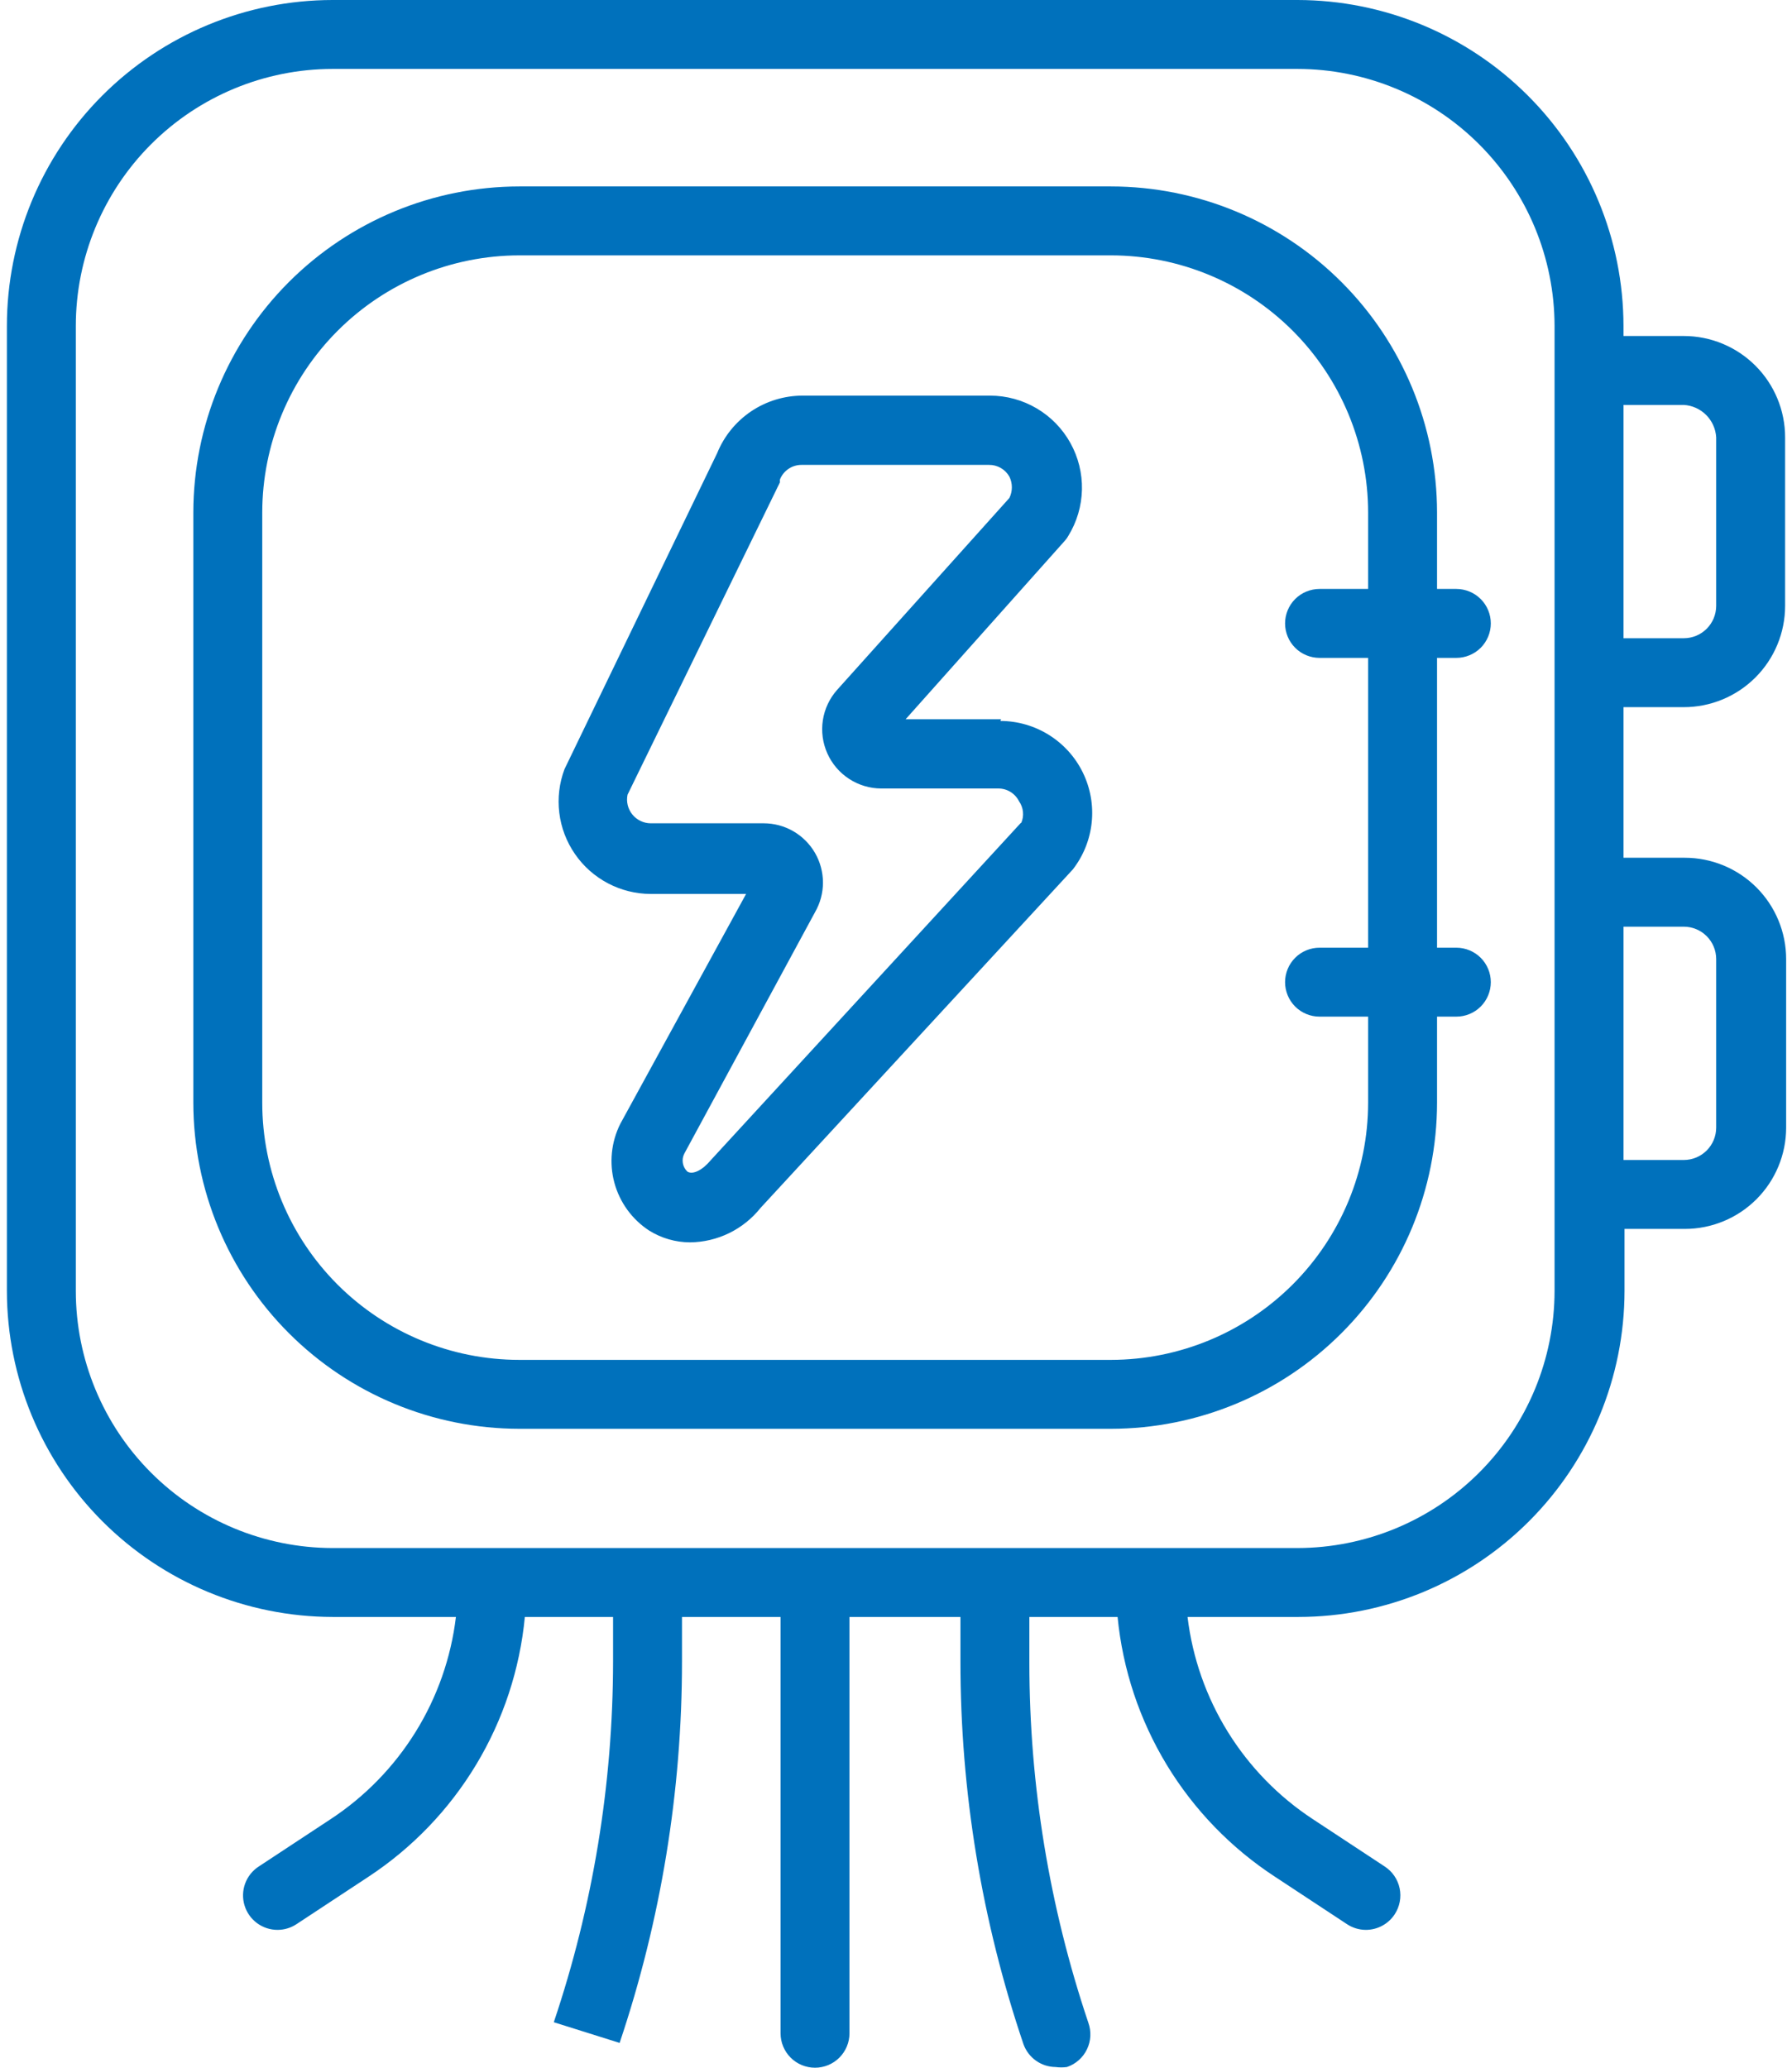 <svg width="78" height="90" viewBox="0 0 78 90" fill="none" xmlns="http://www.w3.org/2000/svg">
<path d="M56.475 0H14.475C10.714 0.004 7.109 1.501 4.451 4.161C1.793 6.822 0.3 10.429 0.3 14.19V56.19C0.304 59.95 1.798 63.554 4.455 66.214C7.112 68.874 10.715 70.372 14.475 70.38H19.845C19.631 72.157 19.032 73.865 18.088 75.386C17.145 76.907 15.881 78.204 14.385 79.185L11.265 81.24C10.992 81.416 10.784 81.676 10.671 81.981C10.559 82.285 10.548 82.618 10.642 82.93C10.735 83.241 10.926 83.513 11.187 83.706C11.448 83.899 11.765 84.002 12.09 84C12.384 83.998 12.671 83.909 12.915 83.745L16.035 81.69C17.944 80.434 19.547 78.766 20.725 76.809C21.904 74.852 22.628 72.655 22.845 70.38H26.685V72.315C26.68 77.655 25.809 82.959 24.105 88.02L26.97 88.92C28.769 83.569 29.686 77.961 29.685 72.315V70.38H33.975V88.5C33.975 88.898 34.133 89.279 34.414 89.561C34.696 89.842 35.077 90 35.475 90C35.873 90 36.254 89.842 36.535 89.561C36.817 89.279 36.975 88.898 36.975 88.5V70.38H41.805V72.315C41.803 77.983 42.731 83.612 44.55 88.98C44.654 89.267 44.843 89.516 45.092 89.693C45.342 89.87 45.639 89.967 45.945 89.97C46.109 89.992 46.276 89.992 46.44 89.97C46.629 89.906 46.804 89.805 46.954 89.672C47.104 89.54 47.226 89.379 47.312 89.198C47.399 89.018 47.449 88.822 47.459 88.623C47.468 88.423 47.438 88.223 47.37 88.035C45.674 82.993 44.807 77.71 44.805 72.39V70.38H48.645C48.867 72.659 49.598 74.858 50.784 76.816C51.971 78.773 53.583 80.439 55.5 81.69L58.62 83.745C58.864 83.909 59.151 83.998 59.445 84C59.694 84.001 59.94 83.94 60.16 83.822C60.38 83.704 60.568 83.534 60.705 83.325C60.814 83.16 60.889 82.975 60.926 82.78C60.964 82.586 60.962 82.386 60.922 82.192C60.881 81.998 60.803 81.814 60.691 81.651C60.579 81.487 60.436 81.348 60.27 81.24L57.15 79.185C55.653 78.204 54.389 76.907 53.446 75.386C52.503 73.865 51.904 72.157 51.69 70.38H56.52C60.282 70.376 63.889 68.88 66.549 66.219C69.21 63.559 70.706 59.952 70.71 56.19V53.49H73.335C74.504 53.49 75.626 53.025 76.453 52.198C77.28 51.371 77.745 50.25 77.745 49.08V41.745C77.745 40.575 77.28 39.454 76.453 38.627C75.626 37.8 74.504 37.335 73.335 37.335H70.665V30.78H73.29C74.459 30.78 75.581 30.315 76.408 29.488C77.235 28.661 77.7 27.54 77.7 26.37V19.035C77.7 17.865 77.235 16.744 76.408 15.917C75.581 15.09 74.459 14.625 73.29 14.625H70.665V14.19C70.661 10.428 69.165 6.821 66.504 4.161C63.844 1.5 60.237 0.004 56.475 0ZM67.665 16.125V56.19C67.661 59.157 66.481 62.001 64.383 64.098C62.285 66.196 59.441 67.376 56.475 67.38H14.475C11.51 67.376 8.667 66.195 6.572 64.097C4.477 61.999 3.3 59.155 3.3 56.19V14.19C3.3 11.225 4.477 8.381 6.572 6.283C8.667 4.185 11.51 3.004 14.475 3H56.475C59.441 3.004 62.285 4.184 64.383 6.282C66.481 8.38 67.661 11.223 67.665 14.19V16.125ZM73.29 40.335C73.664 40.335 74.022 40.484 74.287 40.748C74.551 41.012 74.7 41.371 74.7 41.745V49.08C74.7 49.454 74.551 49.813 74.287 50.077C74.022 50.341 73.664 50.49 73.29 50.49H70.665V40.335H73.29ZM73.29 17.625C73.657 17.646 74.003 17.802 74.263 18.062C74.523 18.322 74.678 18.668 74.7 19.035V26.37C74.7 26.744 74.551 27.103 74.287 27.367C74.022 27.631 73.664 27.78 73.29 27.78H70.665V17.625H73.29ZM62.55 25.635V22.305C62.546 18.543 61.05 14.936 58.389 12.275C55.729 9.615 52.122 8.119 48.36 8.115H22.605C18.843 8.119 15.236 9.615 12.575 12.275C9.915 14.936 8.419 18.543 8.415 22.305V48C8.419 51.762 9.915 55.369 12.575 58.029C15.236 60.69 18.843 62.186 22.605 62.19H48.36C52.122 62.186 55.729 60.69 58.389 58.029C61.05 55.369 62.546 51.762 62.55 48V44.25H63.39C63.788 44.25 64.169 44.092 64.451 43.811C64.732 43.529 64.89 43.148 64.89 42.75C64.89 42.352 64.732 41.971 64.451 41.689C64.169 41.408 63.788 41.25 63.39 41.25H62.55V28.635H63.39C63.788 28.635 64.169 28.477 64.451 28.196C64.732 27.914 64.89 27.533 64.89 27.135C64.89 26.737 64.732 26.356 64.451 26.074C64.169 25.793 63.788 25.635 63.39 25.635H62.55ZM59.55 25.635H57.435C57.037 25.635 56.655 25.793 56.374 26.074C56.093 26.356 55.935 26.737 55.935 27.135C55.935 27.533 56.093 27.914 56.374 28.196C56.655 28.477 57.037 28.635 57.435 28.635H59.55V41.25H57.435C57.037 41.25 56.655 41.408 56.374 41.689C56.093 41.971 55.935 42.352 55.935 42.75C55.935 43.148 56.093 43.529 56.374 43.811C56.655 44.092 57.037 44.25 57.435 44.25H59.55V48C59.546 50.967 58.366 53.81 56.268 55.908C54.17 58.006 51.326 59.186 48.36 59.19H22.605C19.637 59.19 16.791 58.011 14.692 55.913C12.594 53.814 11.415 50.968 11.415 48V22.305C11.419 19.338 12.599 16.494 14.697 14.397C16.794 12.299 19.638 11.119 22.605 11.115H48.36C51.326 11.119 54.17 12.299 56.268 14.397C58.366 16.494 59.546 19.338 59.55 22.305V25.635ZM43.575 31.305H39.42L46.35 23.535C46.408 23.471 46.459 23.401 46.5 23.325C46.873 22.719 47.078 22.023 47.094 21.311C47.109 20.599 46.934 19.896 46.587 19.274C46.24 18.652 45.734 18.134 45.12 17.773C44.506 17.412 43.807 17.221 43.095 17.22H34.935C34.136 17.221 33.356 17.459 32.693 17.905C32.031 18.352 31.516 18.985 31.215 19.725L24.57 33.48C24.343 34.087 24.265 34.74 24.345 35.383C24.424 36.027 24.658 36.641 25.027 37.174C25.395 37.708 25.887 38.144 26.46 38.446C27.034 38.749 27.672 38.908 28.32 38.91H32.475L27 48.915C26.602 49.709 26.51 50.623 26.742 51.48C26.975 52.338 27.515 53.08 28.26 53.565C28.791 53.895 29.404 54.072 30.03 54.075C30.622 54.07 31.205 53.932 31.737 53.673C32.269 53.413 32.736 53.038 33.105 52.575L46.695 37.845C47.155 37.254 47.44 36.546 47.518 35.801C47.596 35.056 47.463 34.304 47.135 33.631C46.807 32.957 46.296 32.39 45.662 31.992C45.027 31.594 44.294 31.382 43.545 31.38L43.575 31.305ZM44.445 35.805L30.945 50.49C30.57 50.94 30.165 51.135 29.925 51C29.818 50.901 29.746 50.769 29.722 50.626C29.697 50.482 29.721 50.334 29.79 50.205L35.475 39.705C35.701 39.313 35.821 38.868 35.821 38.415C35.82 37.962 35.701 37.517 35.475 37.125C35.248 36.733 34.922 36.407 34.53 36.18C34.138 35.954 33.693 35.835 33.24 35.835H28.32C28.167 35.834 28.016 35.799 27.878 35.732C27.74 35.666 27.619 35.569 27.523 35.45C27.427 35.331 27.358 35.192 27.322 35.043C27.286 34.895 27.284 34.74 27.315 34.59L33.945 21V20.88C34.018 20.689 34.148 20.525 34.317 20.41C34.485 20.295 34.685 20.234 34.89 20.235H43.05C43.229 20.233 43.406 20.279 43.562 20.369C43.718 20.459 43.846 20.589 43.935 20.745C44.006 20.89 44.043 21.049 44.043 21.21C44.043 21.371 44.006 21.53 43.935 21.675L36.435 30.03C36.106 30.401 35.891 30.86 35.816 31.35C35.741 31.84 35.809 32.341 36.012 32.794C36.214 33.247 36.543 33.631 36.959 33.902C37.374 34.173 37.859 34.318 38.355 34.32H43.455C43.642 34.32 43.825 34.371 43.984 34.47C44.143 34.568 44.271 34.708 44.355 34.875C44.452 35.014 44.511 35.175 44.527 35.343C44.543 35.511 44.514 35.681 44.445 35.835V35.805Z" fill="#0071BC"/>
</svg>
